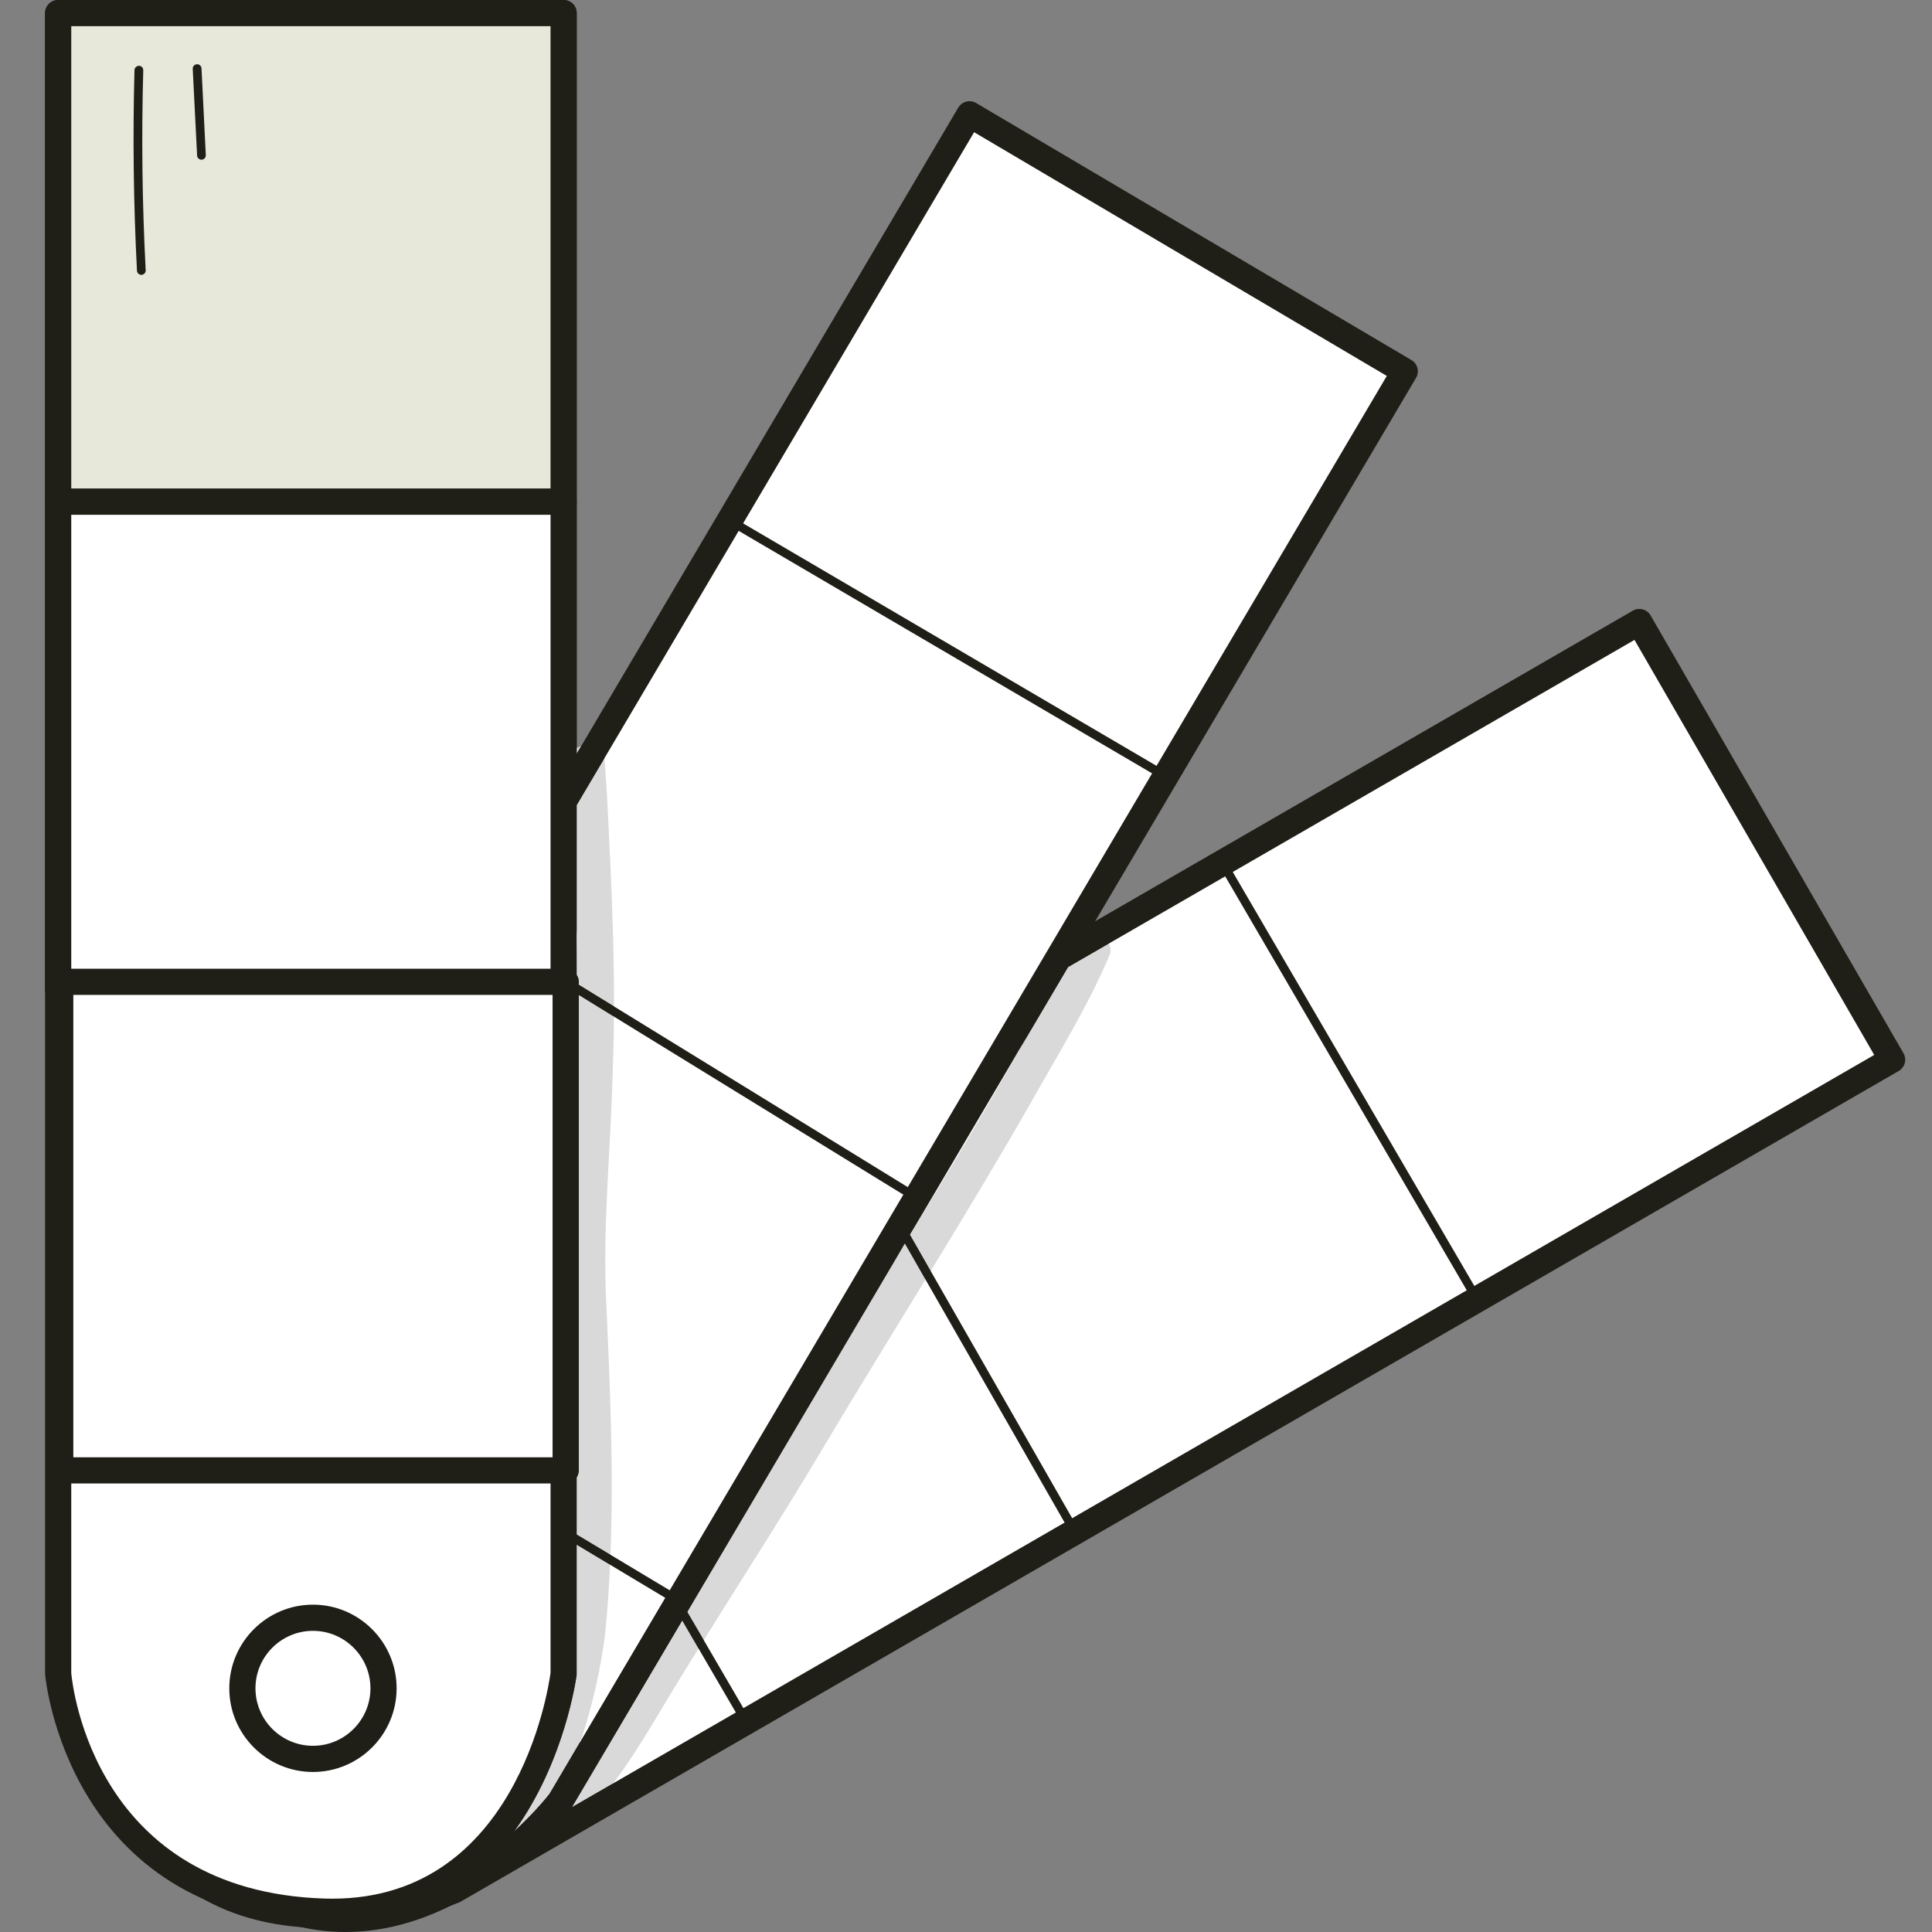 <svg width="100" height="100" viewBox="0 0 100 100" fill="none" xmlns="http://www.w3.org/2000/svg">
<rect x="0" y="0" width="100" height="100" fill="#808080" stroke="none"/>
<g clip-path="url(#clip0_10162_1089)">
<path d="M10.427 75.186L84.85 32.197L97.934 54.851L23.514 97.84C23.514 97.84 11.76 102.83 6.637 93.26C0.592 81.961 10.427 75.186 10.427 75.186Z" fill="white"/>
<path d="M10.79 75.758C10.183 76.186 1.634 82.474 7.234 92.94C11.919 101.693 22.384 97.575 23.21 97.232L97.009 54.603L84.601 33.122L10.79 75.758ZM16.769 99.792C13.042 99.792 8.694 98.536 6.039 93.58C-0.219 81.882 9.94 74.7 10.042 74.629L10.087 74.6L84.511 31.61C84.667 31.52 84.853 31.496 85.024 31.542C85.198 31.589 85.345 31.702 85.436 31.858L98.523 54.512C98.709 54.836 98.598 55.25 98.273 55.437L23.85 98.427L23.778 98.464C23.715 98.49 20.565 99.792 16.769 99.792Z" fill="#1F1F18"/>
<path d="M6.477 79.922L50.18 5.916L72.709 19.219L29.006 93.225C29.006 93.225 21.219 103.345 12.057 97.526C1.24 90.655 6.477 79.922 6.477 79.922Z" fill="white"/>
<path d="M7.075 80.241C6.76 80.91 2.399 90.589 12.421 96.954C20.799 102.276 27.892 93.547 28.445 92.844L71.781 19.458L50.42 6.843L7.075 80.241ZM17.88 100C15.94 100 13.853 99.468 11.694 98.098C0.496 90.984 5.814 79.738 5.868 79.625L5.895 79.578L49.598 5.572C49.691 5.417 49.838 5.305 50.012 5.26C50.186 5.215 50.369 5.241 50.526 5.333L73.054 18.636C73.376 18.826 73.484 19.242 73.291 19.564L29.589 93.57L29.541 93.638C29.478 93.72 24.55 100 17.88 100Z" fill="#1F1F18"/>
<path d="M3.012 86.624V0.677H29.174V86.624C29.174 86.624 27.616 99.297 16.766 98.945C3.958 98.53 3.012 86.624 3.012 86.624Z" fill="white"/>
<path d="M3.688 86.595C3.757 87.334 4.925 97.883 16.79 98.269C26.685 98.579 28.378 87.467 28.496 86.581V1.355H3.688V86.595ZM17.207 99.63C17.057 99.63 16.901 99.628 16.745 99.622C3.484 99.192 2.345 86.803 2.336 86.678L2.333 86.624V0.677C2.333 0.303 2.637 0 3.012 0H29.174C29.547 0 29.85 0.303 29.85 0.677V86.624C29.85 86.652 29.85 86.68 29.847 86.707C29.829 86.838 28.129 99.63 17.207 99.63Z" fill="#1F1F18"/>
<path d="M12.546 87.387C12.546 85.37 14.18 83.735 16.198 83.735C18.216 83.735 19.85 85.37 19.85 87.387C19.85 89.404 18.216 91.04 16.198 91.04C14.18 91.04 12.546 89.404 12.546 87.387Z" fill="white"/>
<path d="M16.198 84.412C14.559 84.412 13.223 85.747 13.223 87.387C13.223 89.028 14.559 90.362 16.198 90.362C17.838 90.362 19.174 89.028 19.174 87.387C19.174 85.747 17.838 84.412 16.198 84.412ZM16.198 91.717C13.811 91.717 11.868 89.775 11.868 87.387C11.868 85 13.811 83.057 16.198 83.057C18.586 83.057 20.529 85 20.529 87.387C20.529 89.775 18.586 91.717 16.198 91.717Z" fill="#1F1F18"/>
<path d="M29.174 0.677H3.012V25.967H29.174V0.677Z" fill="#E7E7DA"/>
<path d="M3.688 25.29H28.496V1.355H3.688V25.29ZM29.174 26.644H3.012C2.637 26.644 2.333 26.341 2.333 25.967V0.677C2.333 0.303 2.637 0 3.012 0H29.174C29.547 0 29.85 0.303 29.85 0.677V25.967C29.85 26.341 29.547 26.644 29.174 26.644Z" fill="#1F1F18"/>
<path d="M29.174 25.967H3.012V51.256H29.174V25.967Z" fill="white"/>
<path d="M3.688 50.579H28.496V26.645H3.688V50.579ZM29.174 51.934H3.012C2.637 51.934 2.333 51.63 2.333 51.257V25.967C2.333 25.593 2.637 25.29 3.012 25.29H29.174C29.547 25.29 29.85 25.593 29.85 25.967V51.257C29.85 51.63 29.547 51.934 29.174 51.934Z" fill="#1F1F18"/>
<path d="M29.279 50.818H3.117V76.107H29.279V50.818Z" fill="white"/>
<path d="M3.796 75.43H28.601V51.495H3.796V75.43ZM29.279 76.784H3.117C2.742 76.784 2.438 76.481 2.438 76.107V50.818C2.438 50.444 2.742 50.141 3.117 50.141H29.279C29.652 50.141 29.958 50.444 29.958 50.818V76.107C29.958 76.481 29.652 76.784 29.279 76.784Z" fill="#1F1F18"/>
<path d="M60.063 40.246C60.024 40.246 59.985 40.236 59.949 40.215L37.652 27.136C37.544 27.073 37.508 26.935 37.571 26.827C37.634 26.72 37.772 26.683 37.88 26.747L60.177 39.825C60.285 39.889 60.321 40.027 60.258 40.135C60.216 40.206 60.141 40.246 60.063 40.246Z" fill="#1F1F18"/>
<path d="M47.61 62.321C47.571 62.321 47.529 62.31 47.493 62.288L29.162 51.01C29.054 50.945 29.021 50.805 29.087 50.699C29.153 50.593 29.291 50.561 29.396 50.625L47.73 61.903C47.835 61.968 47.868 62.108 47.802 62.214C47.76 62.283 47.685 62.321 47.61 62.321Z" fill="#1F1F18"/>
<path d="M35.123 83.08C35.084 83.08 35.045 83.069 35.006 83.047L29.057 79.478C28.949 79.413 28.916 79.275 28.979 79.167C29.045 79.06 29.183 79.026 29.288 79.09L35.24 82.66C35.346 82.724 35.382 82.863 35.319 82.97C35.273 83.041 35.201 83.08 35.123 83.08Z" fill="#1F1F18"/>
<path d="M76.667 67.844C76.589 67.844 76.514 67.804 76.472 67.732L63.075 44.775C63.012 44.668 63.048 44.529 63.157 44.467C63.265 44.403 63.403 44.44 63.466 44.548L76.862 67.504C76.925 67.612 76.889 67.75 76.781 67.813C76.745 67.834 76.706 67.844 76.667 67.844Z" fill="#1F1F18"/>
<path d="M55.637 79.509C55.559 79.509 55.483 79.469 55.441 79.396L46.384 63.575C46.324 63.466 46.36 63.328 46.468 63.266C46.577 63.204 46.715 63.242 46.778 63.35L55.832 79.171C55.895 79.28 55.859 79.418 55.748 79.48C55.715 79.5 55.676 79.509 55.637 79.509Z" fill="#1F1F18"/>
<path d="M38.67 89.415C38.592 89.415 38.517 89.375 38.475 89.303L34.922 83.21C34.859 83.102 34.895 82.964 35.003 82.901C35.111 82.838 35.249 82.874 35.312 82.982L38.865 89.076C38.928 89.183 38.892 89.322 38.784 89.385C38.748 89.405 38.709 89.415 38.67 89.415Z" fill="#1F1F18"/>
<path d="M7.315 14.225C7.195 14.225 7.096 14.132 7.09 14.011C6.91 10.565 6.868 7.07 6.961 3.624C6.967 3.499 7.075 3.411 7.195 3.404C7.318 3.408 7.418 3.512 7.415 3.636C7.318 7.071 7.36 10.554 7.541 13.988C7.547 14.113 7.451 14.219 7.327 14.225L7.315 14.225Z" fill="#1F1F18"/>
<path d="M10.427 8.266C10.307 8.266 10.208 8.172 10.202 8.051L9.976 3.563C9.97 3.438 10.066 3.332 10.193 3.326C10.319 3.316 10.424 3.417 10.43 3.541L10.652 8.029C10.658 8.153 10.562 8.26 10.439 8.266L10.427 8.266Z" fill="#1F1F18"/>
<path d="M29.607 93.537L35.313 83.878L36.157 85.325C35.94 85.674 35.724 86.023 35.508 86.373C34.271 88.342 33.148 90.435 31.745 92.302L29.607 93.537Z" fill="#D9D9D9"/>
<path d="M29.235 94.701C29.057 94.701 28.889 94.641 28.751 94.54C29.25 94.01 29.529 93.657 29.541 93.638L29.589 93.57L29.607 93.537L31.745 92.302C31.177 93.058 30.565 93.777 29.877 94.436C29.661 94.623 29.439 94.701 29.235 94.701Z" fill="#1F1F18"/>
<path d="M26.628 94.774C29.259 91.14 29.835 86.783 29.847 86.707C29.85 86.68 29.85 86.652 29.85 86.624V79.954L31.577 80.989C31.523 82.18 31.442 83.37 31.322 84.557C31.105 86.345 30.661 88.311 30.054 90.115L28.445 92.844C28.294 93.037 27.652 93.831 26.628 94.774Z" fill="#D9D9D9"/>
<path d="M27.12 95.076C26.913 95.076 26.706 95.011 26.544 94.889C26.57 94.851 26.601 94.812 26.628 94.774C27.652 93.831 28.294 93.037 28.444 92.844L30.054 90.115C29.733 91.072 29.369 91.984 28.967 92.798C30.21 91.426 31.634 89.173 33.096 86.716C33.76 85.642 34.423 84.569 35.09 83.496L35.312 83.878L29.607 93.537L29.588 93.57L29.54 93.638C29.528 93.657 29.249 94.01 28.751 94.54C28.546 94.391 28.402 94.153 28.369 93.895C28.21 94.16 28.045 94.413 27.877 94.642C27.718 94.938 27.42 95.076 27.12 95.076Z" fill="#1F1F18"/>
<path d="M26.544 94.889C26.397 94.78 26.286 94.624 26.238 94.427C26.069 93.781 26.688 93.307 26.913 92.749C27.853 91.102 28.34 89.271 28.985 86.978C29.556 84.723 29.649 82.59 29.715 79.872L29.85 79.954V86.624C29.85 86.652 29.85 86.68 29.847 86.707C29.835 86.783 29.259 91.14 26.628 94.774C26.601 94.812 26.571 94.851 26.544 94.889Z" fill="#1F1F18"/>
<path d="M36.426 84.891L35.574 83.433L46.838 64.362L47.904 66.227C46.129 69.132 44.34 72.03 42.595 74.954C40.607 78.308 38.487 81.582 36.426 84.891Z" fill="#D9D9D9"/>
<path d="M35.574 83.433L35.36 83.062C38.309 78.312 41.279 73.575 44.129 68.763C45.03 67.294 45.931 65.826 46.832 64.356L46.838 64.362L35.574 83.433Z" fill="#1F1F18"/>
<path d="M31.598 80.476L29.85 79.427V76.471C29.919 76.366 29.958 76.241 29.958 76.107V51.499L31.778 52.62C31.772 53.511 31.754 54.402 31.718 55.294C31.631 59.335 31.177 63.371 31.379 67.416C31.577 71.76 31.769 76.126 31.598 80.476Z" fill="#D9D9D9"/>
<path d="M29.85 79.427L29.73 79.354C29.76 78.427 29.772 77.501 29.769 76.575C29.799 76.543 29.826 76.508 29.85 76.471V79.427Z" fill="#1F1F18"/>
<path d="M29.769 76.575C29.757 72.451 29.463 68.333 29.436 64.21C29.643 59.957 29.853 55.702 29.871 51.447L29.958 51.499V76.107C29.958 76.241 29.919 76.366 29.85 76.471C29.826 76.508 29.799 76.543 29.769 76.575Z" fill="#1F1F18"/>
<path d="M48.171 65.787L47.102 63.916C49.03 60.763 50.934 57.593 52.739 54.368L55.285 50.056L57.399 48.835C57.474 48.993 57.505 49.172 57.465 49.354C56.33 52.076 54.727 54.62 53.285 57.201C51.631 60.093 49.907 62.944 48.171 65.787Z" fill="#D9D9D9"/>
<path d="M55.286 50.056L56.316 48.309C56.388 48.289 56.463 48.28 56.535 48.28C56.895 48.28 57.244 48.514 57.4 48.835L55.286 50.056Z" fill="#1F1F18"/>
<path d="M52.739 54.368C53.604 52.824 54.441 51.266 55.249 49.691C55.538 49.196 55.67 48.497 56.288 48.318C56.297 48.315 56.306 48.312 56.315 48.309L55.285 50.056L52.739 54.368Z" fill="#1F1F18"/>
<path d="M29.85 39.011V38.719C29.916 38.679 29.994 38.647 30.081 38.622L29.85 39.011Z" fill="#D9D9D9"/>
<path d="M31.781 52.091L29.958 50.969V50.818C29.958 50.699 29.925 50.587 29.871 50.489C29.871 49.818 29.862 49.147 29.85 48.475V41.675L31.273 39.268C31.294 39.35 31.306 39.436 31.306 39.523C31.373 40.523 31.448 41.522 31.487 42.523C31.646 45.71 31.787 48.9 31.781 52.091Z" fill="#D9D9D9"/>
<path d="M29.85 41.675V39.011L30.081 38.622C30.162 38.599 30.256 38.584 30.361 38.577H30.379C30.79 38.577 31.162 38.881 31.273 39.268L29.85 41.675Z" fill="#1F1F18"/>
<path d="M29.85 48.475C29.82 46.846 29.754 45.216 29.643 43.587C29.598 42.558 29.556 41.529 29.481 40.502C29.409 39.846 29.309 39.043 29.85 38.719V48.475Z" fill="#1F1F18"/>
<path d="M29.958 50.969L29.871 50.917V50.489C29.925 50.587 29.958 50.699 29.958 50.818V50.969Z" fill="#1F1F18"/>
<path d="M31.778 52.62L29.958 51.499L29.871 51.447V50.917L29.958 50.969L31.781 52.091C31.781 52.267 31.778 52.444 31.778 52.62Z" fill="#1F1F18"/>
<path d="M31.577 80.989L29.85 79.954L29.715 79.872C29.718 79.751 29.721 79.627 29.724 79.503C29.727 79.453 29.727 79.404 29.73 79.354L29.85 79.427L31.598 80.476C31.592 80.647 31.586 80.818 31.577 80.989Z" fill="#1F1F18"/>
<path d="M47.904 66.227L46.838 64.362L46.832 64.356C46.922 64.209 47.012 64.063 47.102 63.916L48.171 65.787C48.084 65.934 47.994 66.081 47.904 66.227Z" fill="#1F1F18"/>
<path d="M36.156 85.325L35.313 83.878L35.09 83.496C35.18 83.351 35.27 83.207 35.361 83.062L35.574 83.433L36.427 84.891C36.337 85.035 36.246 85.18 36.156 85.325Z" fill="#1F1F18"/>
</g>
<defs>
<clipPath id="clip0_10162_1089">
<rect width="100" height="100" fill="white"/>
</clipPath>
</defs>
</svg>
